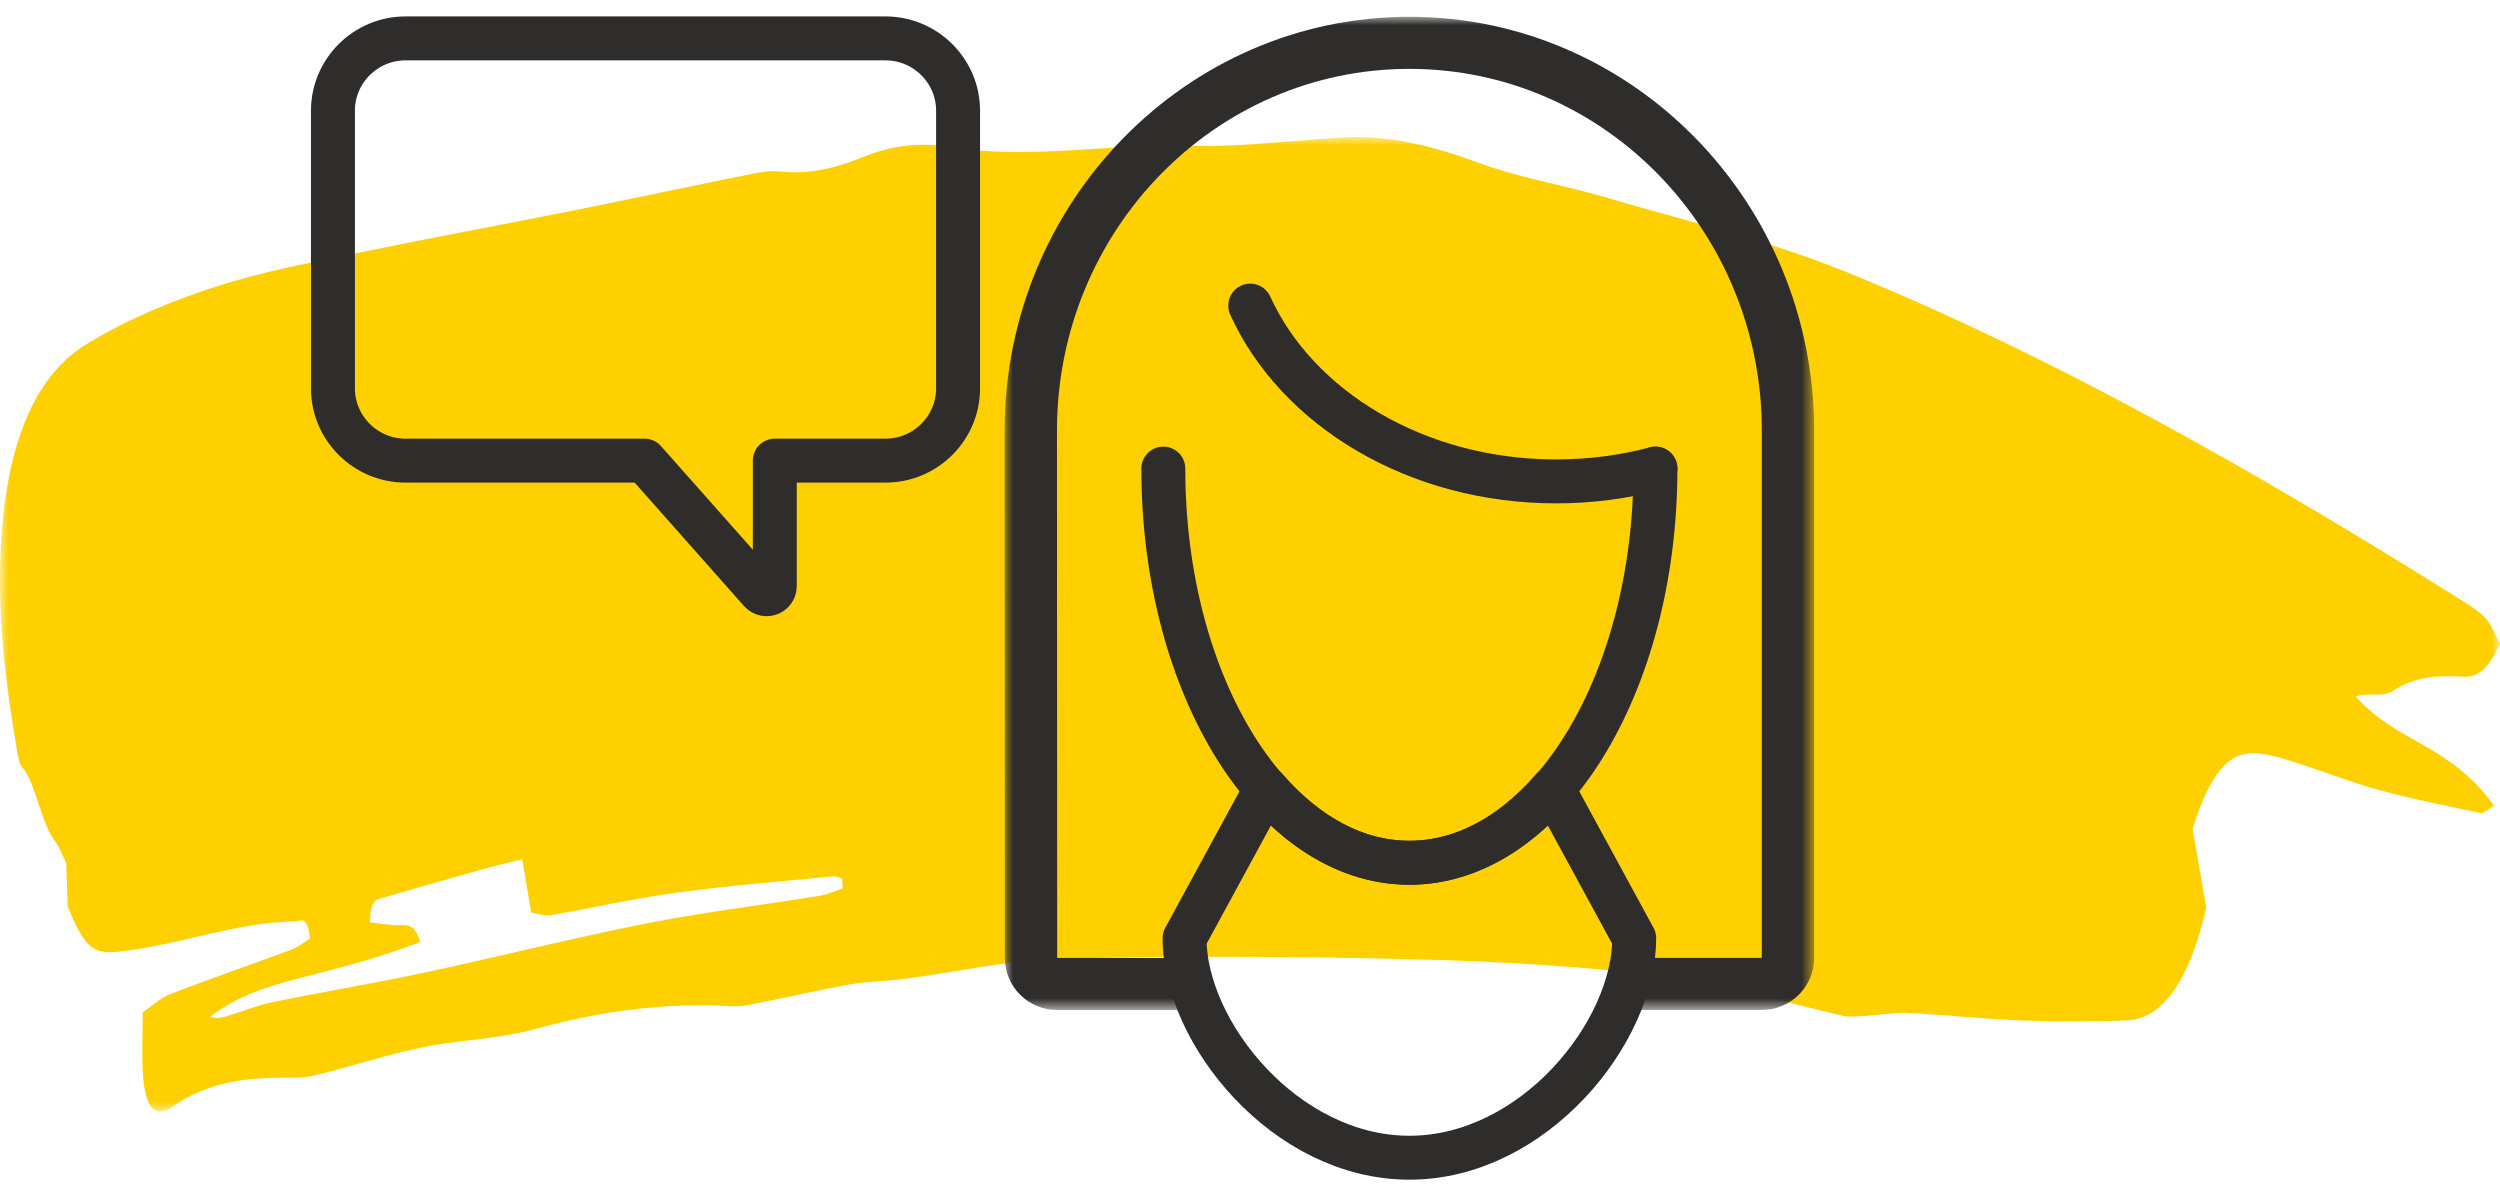 <?xml version="1.0" encoding="UTF-8"?>
<svg width="149px" height="71px" viewBox="0 0 149 71" version="1.1" xmlns="http://www.w3.org/2000/svg" xmlns:xlink="http://www.w3.org/1999/xlink">
    <title>hear-from-rinvoq-patients-icon_r6_allsizes</title>
    <defs>
        <polygon id="path-1" points="0 7.34538991e-15 149 7.34538991e-15 149 58.09 0 58.09"></polygon>
        <polygon id="path-3" points="0 0 48.25 0 48.25 59.198 0 59.198"></polygon>
    </defs>
    <g id="5.1" stroke="none" stroke-width="1" fill="none" fill-rule="evenodd">
        <g id="RINVOQ-DAY-120_5.0-Homepage---Desktop-Copy-5" transform="translate(-182, -1877)">
            <g id="hear-from-rinvoq-patients-icon_r6_allsizes" transform="translate(182, 1878)">
                <g id="Group-3" transform="translate(0, 7.169)">
                    <mask id="mask-2" fill="white">
                        <use xlink:href="#path-1"></use>
                    </mask>
                    <g id="Clip-2"></g>
                    <path d="M48.882,45.216 C45.419,45.774 41.951,46.191 38.494,46.873 C34.094,47.743 29.704,48.857 25.306,49.796 C22.282,50.441 19.252,50.943 16.228,51.564 C15.326,51.748 14.432,52.118 13.534,52.392 C13.202,52.493 12.868,52.565 12.522,52.42 C14.55,50.906 16.657,50.438 18.757,49.896 C20.854,49.356 22.948,48.794 25.05,47.964 C24.661,46.734 24.125,46.993 23.614,46.974 C23.104,46.954 22.596,46.864 22.053,46.801 C22.058,45.375 22.508,45.427 22.87,45.321 C24.824,44.746 26.781,44.191 28.737,43.644 C29.509,43.429 30.284,43.252 31.122,43.042 C31.309,44.149 31.458,45.023 31.661,46.217 C32.01,46.269 32.429,46.442 32.839,46.372 C35.317,45.95 37.791,45.376 40.271,45.039 C43.382,44.617 46.497,44.371 49.611,44.062 C49.802,44.042 49.997,44.141 50.189,44.186 C50.199,44.383 50.21,44.581 50.22,44.779 C49.774,44.929 49.331,45.144 48.882,45.216 M142.637,32.993 C143.999,32.12 145.356,32.076 146.741,32.162 C147.499,32.208 148.237,31.942 149,30.163 C148.646,29.55 148.393,28.9 148.074,28.604 C147.494,28.067 146.879,27.711 146.271,27.332 C134.346,19.872 122.346,13.061 110.158,8.09 C105.351,6.13 100.474,5.009 95.624,3.574 C93.122,2.834 90.595,2.449 88.107,1.529 C85.449,0.547 82.792,-0.132 80.098,0.022 C77.809,0.152 75.521,0.396 73.232,0.506 C71.692,0.579 70.151,0.447 68.613,0.509 C64.548,0.673 60.488,1.243 56.416,0.57 C54.78,0.299 53.087,0.525 51.472,1.177 C49.864,1.826 48.281,2.233 46.656,2.06 C46.144,2.007 45.627,2.028 45.116,2.131 C41.46,2.867 37.805,3.65 34.149,4.382 C29.982,5.216 25.811,5.974 21.643,6.84 C18.697,7.452 15.742,7.983 12.815,8.93 C10.245,9.762 7.671,10.816 5.167,12.334 C2.606,13.887 0.588,17.2 0.106,23.55 C-0.239,28.105 0.31,32.424 1.029,36.645 C1.084,36.966 1.164,37.371 1.286,37.51 C2.163,38.513 2.423,40.855 3.264,41.939 C3.53,42.28 3.736,42.846 3.947,43.264 C3.979,44.231 4.008,45.095 4.034,45.853 C4.994,48.187 5.479,48.709 6.997,48.557 C10.542,48.204 14.049,46.782 17.608,46.746 C17.949,46.743 18.31,46.323 18.474,47.771 C18.109,47.995 17.758,48.288 17.395,48.422 C14.982,49.317 12.565,50.148 10.155,51.076 C9.592,51.292 9.051,51.794 8.504,52.162 C8.504,53.616 8.442,54.761 8.519,55.859 C8.653,57.811 9.212,58.522 10.2,57.833 C12.536,56.205 14.934,56.04 17.347,56.059 C17.82,56.064 18.295,56.041 18.763,55.924 C21.351,55.282 23.931,54.386 26.527,54.018 C28.331,53.761 30.128,53.65 31.932,53.15 C35.811,52.075 39.715,51.569 43.632,51.804 C44.26,51.843 44.892,51.667 45.52,51.543 C47.247,51.202 48.971,50.794 50.699,50.496 C51.76,50.312 52.829,50.313 53.893,50.173 C57.007,49.768 60.117,49.044 63.232,48.969 C70.262,48.8 77.292,48.827 84.322,49.004 C89.335,49.13 94.352,49.414 99.357,50.036 C102.899,50.475 106.423,51.608 109.957,52.398 C110.502,52.52 112.934,52.162 113.596,52.194 C115.883,52.304 118.169,52.56 120.455,52.649 C122.548,52.731 124.642,52.729 126.735,52.65 C128.953,52.566 130.521,50.172 131.494,45.919 C131.194,44.201 130.93,42.683 130.678,41.248 C131.516,38.52 132.529,36.933 133.871,36.753 C134.687,36.644 135.522,36.88 136.337,37.126 C138.134,37.667 139.92,38.397 141.72,38.894 C143.754,39.454 145.795,39.853 147.835,40.286 C148.018,40.325 148.211,40.1 148.65,39.862 C145.968,36.128 142.959,36.185 140.401,33.341 C141.164,33.069 141.953,33.431 142.637,32.993" id="Fill-1" fill="#FFD000" mask="url(#mask-2)"></path>
                </g>
                <g id="Group-12" transform="translate(19.844, 0)">
                    <g id="Group-3" transform="translate(40.03, 0)">
                        <mask id="mask-4" fill="white">
                            <use xlink:href="#path-3"></use>
                        </mask>
                        <g id="Clip-2"></g>
                        <path d="M24.125,0 C10.823,0 0,11.063 0,24.664 L0.014,56.095 C0.016,57.81 1.413,59.198 3.134,59.198 L3.136,59.198 L11.723,59.198 C11.263,58.158 10.951,57.108 10.813,56.093 L3.134,56.093 L3.121,24.664 C3.121,12.757 12.525,3.105 24.125,3.105 C35.725,3.105 45.13,12.757 45.13,24.664 L45.13,56.09 L37.438,56.09 C37.299,57.106 36.987,58.155 36.528,59.195 L45.13,59.195 C46.853,59.195 48.25,57.805 48.25,56.09 L48.25,24.664 C48.25,11.063 37.427,0 24.125,0" id="Fill-1" fill="#2E2D2C" mask="url(#mask-4)"></path>
                    </g>
                    <path d="M78.82,26.928 C78.82,39.903 72.255,50.42 64.155,50.42 C56.057,50.42 49.49,39.903 49.49,26.928" id="Stroke-4" stroke="#2E2D2C" stroke-width="2.619" stroke-linecap="round" stroke-linejoin="round"></path>
                    <path d="M78.82,26.928 C76.953,27.423 74.962,27.691 72.898,27.691 C64.568,27.691 57.458,23.337 54.669,17.214" id="Stroke-6" stroke="#2E2D2C" stroke-width="2.619" stroke-linecap="round" stroke-linejoin="round"></path>
                    <path d="M64.156,50.42 C60.964,50.42 58.018,48.769 55.612,45.996 L50.756,54.922 C50.756,60.538 56.755,68 64.156,68 C71.556,68 77.555,60.538 77.555,54.922 L72.699,45.996 C70.291,48.769 67.347,50.42 64.156,50.42 Z" id="Stroke-8" stroke="#2E2D2C" stroke-width="2.619" stroke-linecap="round" stroke-linejoin="round"></path>
                    <path d="M25.481,34.252 L18.569,26.454 L4.325,26.454 C1.945,26.454 0,24.519 0,22.15 L0,5.591 C0,3.225 1.945,1.288 4.325,1.288 L32.932,1.288 C35.311,1.288 37.257,3.225 37.257,5.591 L37.257,22.15 C37.257,24.519 35.311,26.454 32.932,26.454 L26.334,26.454 L26.334,33.931 C26.334,34.378 25.777,34.587 25.481,34.252 Z" id="Stroke-10" stroke="#2E2D2C" stroke-width="2.619" stroke-linecap="round" stroke-linejoin="round"></path>
                </g>
            </g>
        </g>
    </g>
</svg>